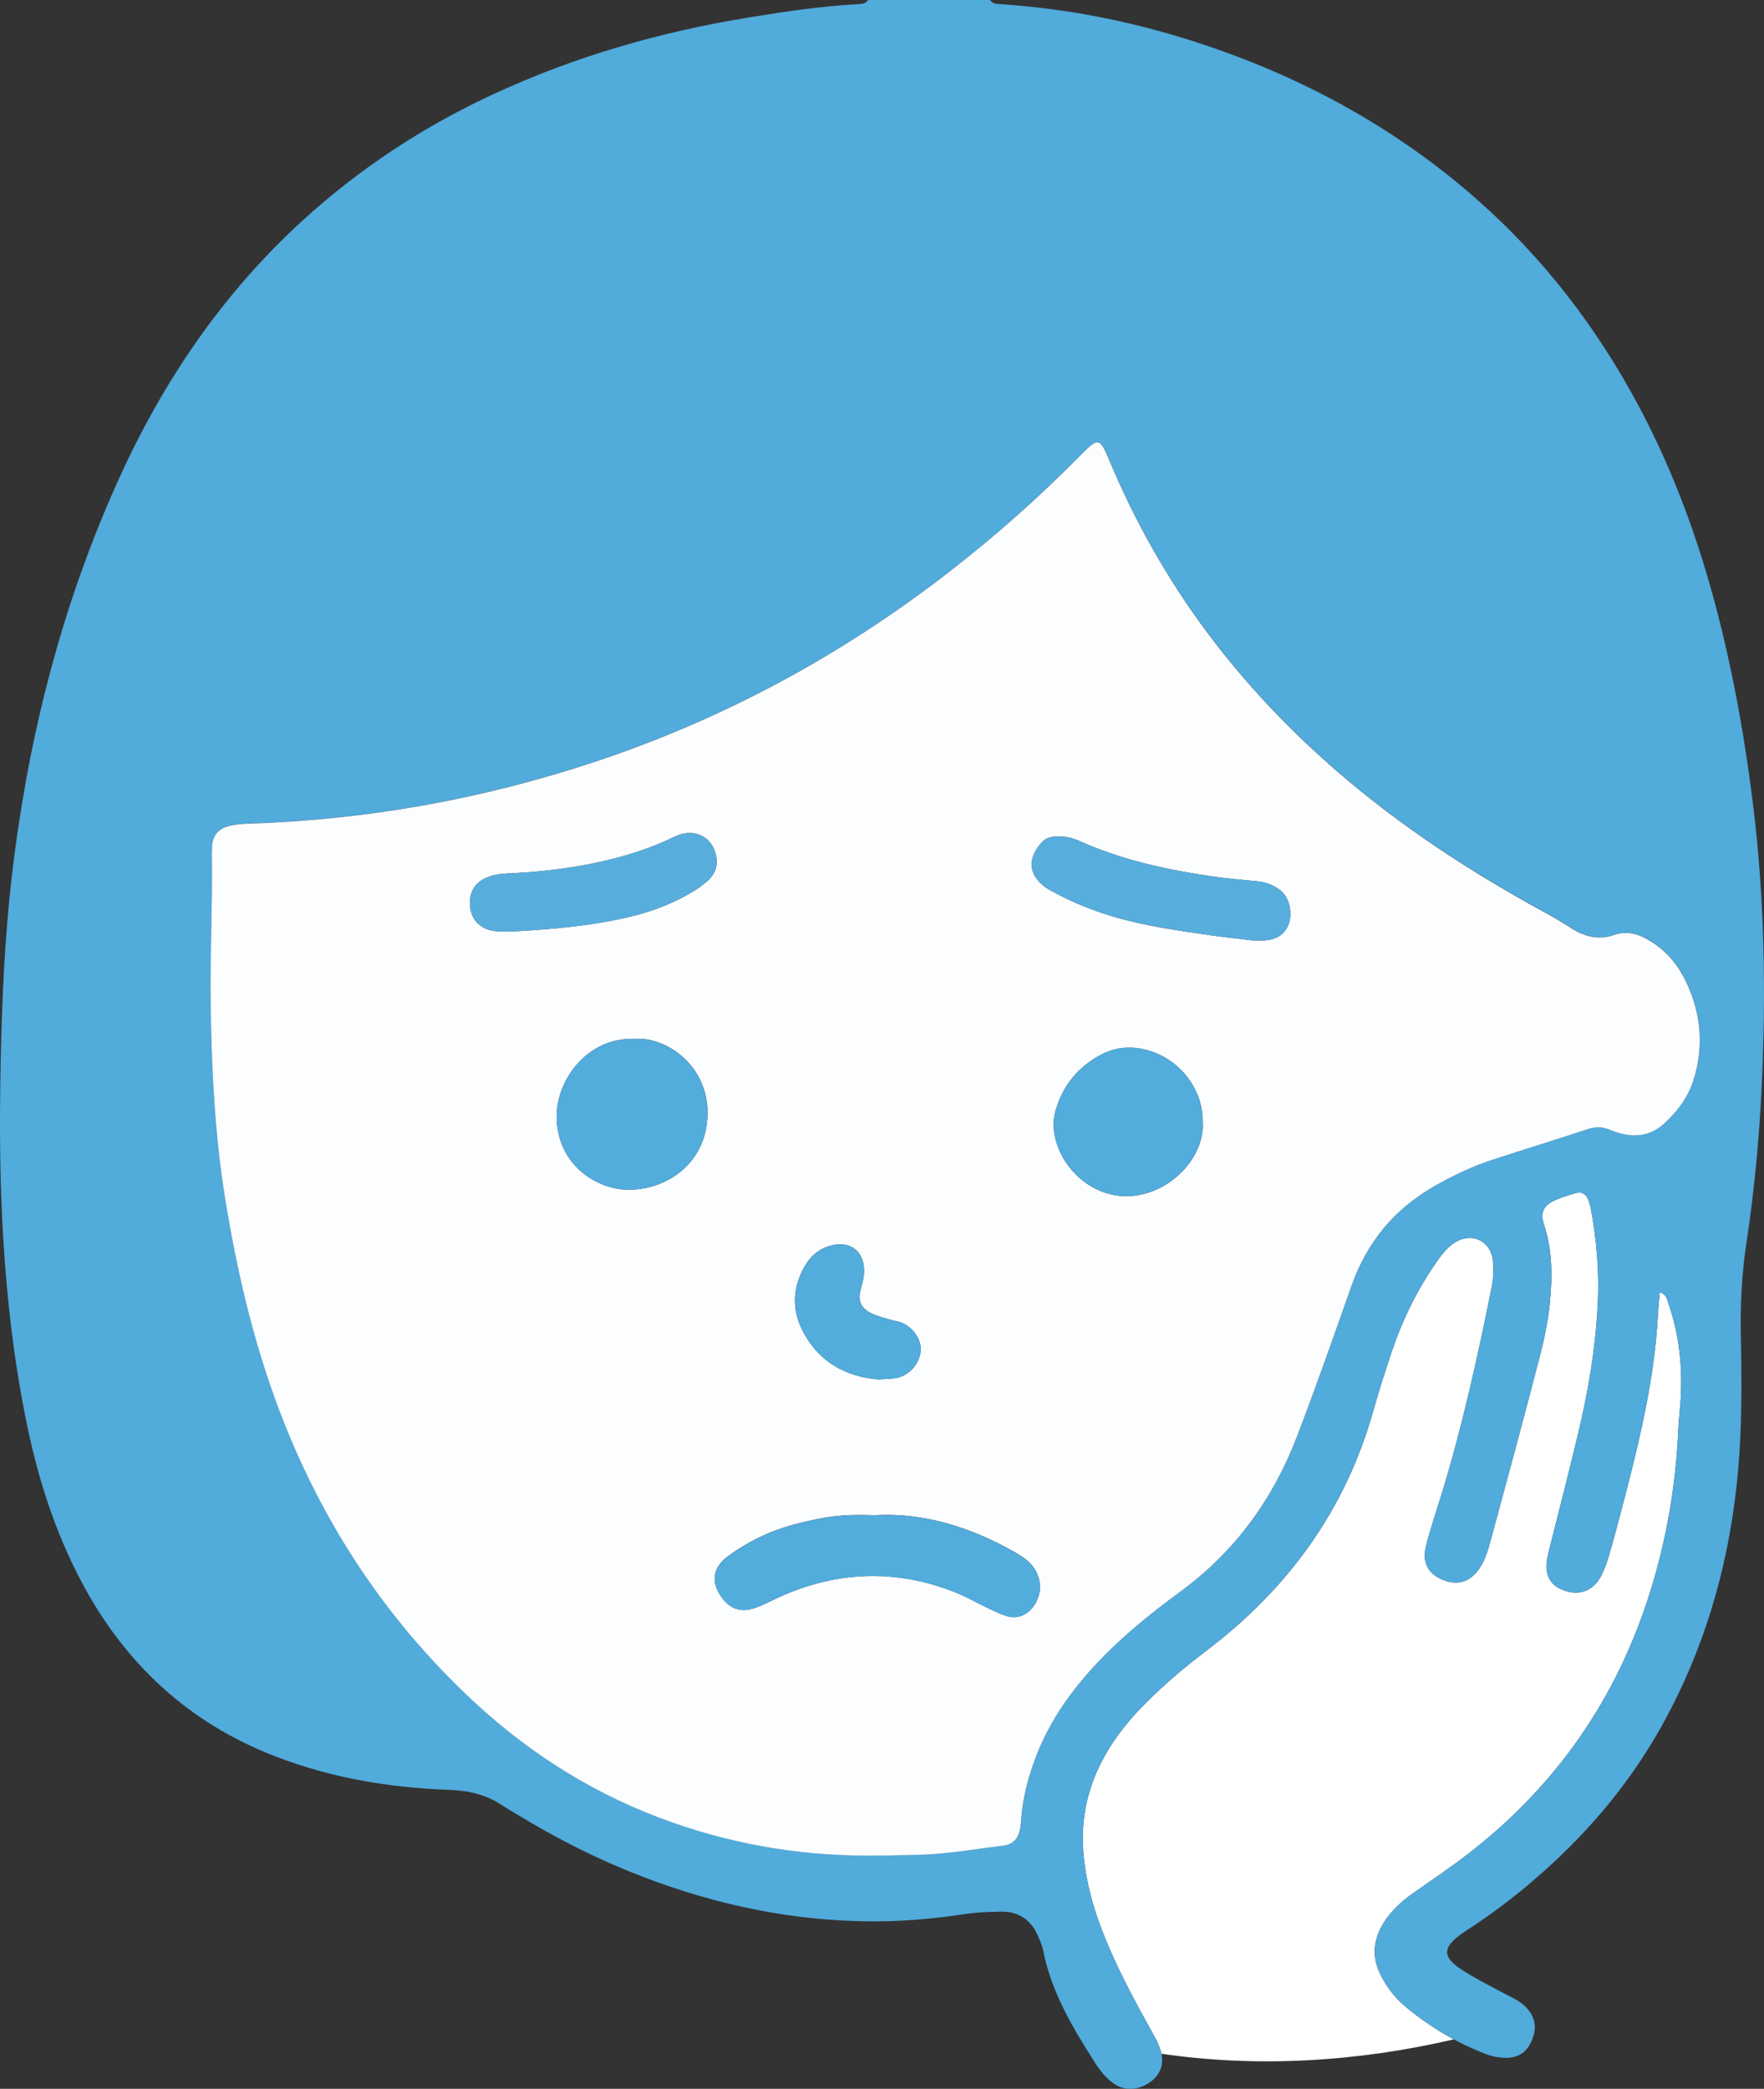<svg xmlns="http://www.w3.org/2000/svg" id="_&#x30EC;&#x30A4;&#x30E4;&#x30FC;_2" data-name="&#x30EC;&#x30A4;&#x30E4;&#x30FC; 2" viewBox="0 0 374.53 443.4"><rect x="0" y="0" width="374.53" height="443.4" fill="#333333" stroke="none"/><defs><style>      .cls-1 {        fill: #51abdb;      }      .cls-1, .cls-2, .cls-3, .cls-4, .cls-5 {        stroke-width: 0px;      }      .cls-2 {        fill: #57aedd;      }      .cls-3 {        fill: #52acdc;      }      .cls-4 {        fill: #fff;      }      .cls-5 {        fill: #fcfdfe;      }    </style></defs><g id="_&#x30EC;&#x30A4;&#x30E4;&#x30FC;_2-2" data-name=" &#x30EC;&#x30A4;&#x30E4;&#x30FC; 2"><g id="_&#x30EC;&#x30A4;&#x30E4;&#x30FC;_1-2" data-name=" &#x30EC;&#x30A4;&#x30E4;&#x30FC; 1-2"><g><path class="cls-4" d="M306.04,317.31c4.4-14.38,7.65-29.03,10.61-43.76.41-2.04.56-4.13.28-6.21-.54-3.96-4.5-5.79-7.94-3.64-1.65,1.03-2.84,2.54-3.95,4.13-4.05,5.82-7.17,12.1-9.44,18.8-1.43,4.24-2.8,8.5-4.01,12.8-5.93,21.13-18.14,37.86-35.51,51.02-5.11,3.87-9.96,8.01-14.37,12.68-2.65,2.81-4.99,5.85-6.91,9.18-3.77,6.53-5.4,13.51-4.76,21.12.61,7.3,2.83,14.07,5.74,20.68,2.58,5.86,5.6,11.5,8.73,17.08.78,1.38,1.57,2.82,1.99,4.33.04.15.06.29.09.44,20.61,3.02,41.8,1.67,62.08-3.05-3.67-1.97-7.12-4.31-10.35-7.02-2.24-1.88-3.96-4.17-5.25-6.78-1.69-3.4-1.57-6.78.23-10.12,1.64-3.03,4.1-5.27,6.88-7.22,3.93-2.75,7.91-5.43,11.7-8.37,18.63-14.44,31.44-32.96,38.47-55.46,3.5-11.19,5.46-22.65,5.98-34.37.08-1.75.27-3.5.41-5.26.59-7.41-.07-14.68-2.54-21.74-.3-.86-.43-1.88-1.81-2.23-.35,3.33-.45,6.64-.77,9.91-1.24,12.62-4.34,24.84-7.56,37.04-.78,2.93-1.54,5.87-2.4,8.78-.45,1.52-.97,3.06-1.7,4.46-1.76,3.38-5.02,4.41-8.52,2.83-1.91-.87-2.98-2.35-3.08-4.48-.07-1.46.29-2.84.64-4.24,2.09-8.21,4.17-16.41,6.14-24.65,2.12-8.87,3.61-17.82,4.08-26.96.36-6.92-.2-13.7-1.46-20.46-.12-.62-.3-1.24-.52-1.84-.46-1.24-1.36-1.81-2.62-1.47-1.54.41-3.08.89-4.53,1.55-2.33,1.06-3.13,2.57-2.3,5.05,1.82,5.46,1.83,11.04,1.28,16.62-.39,3.96-1.22,7.9-2.22,11.76-3.37,12.99-6.88,25.94-10.39,38.89-.54,2-1.14,4.01-2.32,5.76-1.99,2.96-4.65,3.78-7.91,2.43-2.96-1.22-4.32-3.61-3.49-7.01.91-3.72,2.18-7.35,3.3-11.01h0Z"></path><path class="cls-1" d="M210.22,0c.5.78,1.3.83,2.1.88,13.94.9,27.56,3.57,40.85,7.81,22.35,7.14,42.63,18.02,60.33,33.57,14.1,12.39,25.32,27,34.2,43.5,8.24,15.31,13.9,31.55,17.97,48.39,2.93,12.12,5.03,24.4,6.55,36.77,2.42,19.73,2.76,39.56,1.84,59.38-.52,11.32-1.61,22.62-3.3,33.85-.95,6.32-1.27,12.71-1.15,19.13.14,7.03.22,14.08-.08,21.11-.9,21.7-5.9,42.35-16.44,61.49-7.35,13.34-17.15,24.63-28.79,34.36-4.05,3.39-8.29,6.53-12.72,9.41-.54.35-1.07.7-1.58,1.08-3.68,2.75-3.72,4.69.22,7.29,2.93,1.93,6.09,3.51,9.19,5.16,1.55.83,3.19,1.49,4.46,2.77,2.15,2.16,2.56,4.53,1.24,7.46-1.12,2.49-3.1,3.53-5.78,3.41-1.29-.06-2.52-.28-3.74-.75-6.33-2.43-12.09-5.83-17.27-10.18-2.24-1.88-3.96-4.17-5.25-6.78-1.69-3.4-1.57-6.78.23-10.12,1.64-3.03,4.1-5.27,6.88-7.22,3.93-2.75,7.91-5.43,11.7-8.37,18.63-14.44,31.44-32.96,38.47-55.46,3.5-11.19,5.46-22.65,5.98-34.37.08-1.75.27-3.5.41-5.26.59-7.41-.07-14.68-2.54-21.74-.3-.86-.43-1.88-1.81-2.23-.35,3.33-.45,6.64-.77,9.91-1.24,12.62-4.34,24.84-7.56,37.04-.78,2.93-1.54,5.87-2.4,8.78-.45,1.52-.97,3.06-1.7,4.46-1.76,3.38-5.02,4.41-8.52,2.83-1.91-.87-2.98-2.35-3.08-4.48-.07-1.46.29-2.84.64-4.24,2.09-8.21,4.17-16.41,6.14-24.65,2.12-8.87,3.61-17.82,4.08-26.96.36-6.92-.2-13.7-1.46-20.46-.12-.62-.3-1.24-.52-1.84-.46-1.24-1.36-1.81-2.62-1.47-1.54.41-3.08.89-4.53,1.55-2.33,1.06-3.13,2.57-2.3,5.05,1.82,5.46,1.83,11.04,1.28,16.62-.39,3.96-1.22,7.9-2.22,11.76-3.37,12.99-6.88,25.94-10.39,38.89-.54,2-1.14,4.01-2.32,5.76-1.99,2.96-4.65,3.78-7.91,2.43-2.96-1.22-4.32-3.61-3.49-7.01.91-3.72,2.18-7.35,3.3-11.01,4.4-14.38,7.65-29.03,10.61-43.76.41-2.04.56-4.13.28-6.21-.54-3.97-4.5-5.79-7.94-3.64-1.65,1.03-2.84,2.54-3.95,4.13-4.05,5.82-7.17,12.1-9.44,18.8-1.43,4.24-2.8,8.5-4.01,12.8-5.93,21.13-18.14,37.86-35.51,51.02-5.11,3.87-9.96,8.01-14.37,12.68-2.65,2.81-4.99,5.85-6.91,9.18-3.77,6.53-5.4,13.51-4.76,21.12.61,7.3,2.83,14.07,5.74,20.68,2.58,5.86,5.6,11.5,8.73,17.08.78,1.38,1.57,2.82,1.99,4.33.78,2.77-.26,5.16-2.56,6.65-2.52,1.64-5.4,1.67-7.64.01-1.56-1.16-2.76-2.66-3.8-4.29-4.75-7.43-9.26-14.97-11-23.79-.18-.93-.57-1.83-.93-2.72-1.47-3.64-4.09-5.66-8.1-5.57-2.39.06-4.81.1-7.17.45-6.17.93-12.35,1.55-18.6,1.6-15.01.14-29.57-2.4-43.79-7.15-11.12-3.71-21.66-8.66-31.7-14.69-1.51-.91-3.05-1.77-4.51-2.74-3.43-2.3-7.17-3.18-11.31-3.33-12.69-.44-25.09-2.52-37-7.13-18.42-7.13-31.91-19.7-41.1-37.05-5.5-10.39-9.08-21.47-11.48-32.94-2.75-13.16-4.3-26.45-5.12-39.88-.89-14.55-.8-29.09-.39-43.63.35-12.61,1.11-25.22,2.75-37.75,3.64-27.9,10.74-54.84,22.45-80.48,9.41-20.6,21.99-38.96,38.76-54.28,12.13-11.08,25.71-19.98,40.64-26.88,17.24-7.97,35.29-13.15,54-16.2,7.73-1.26,15.46-2.43,23.29-2.84.79-.04,1.61-.08,2.09-.88h25.94ZM186.74,393.88c4.16-.12,8.32-.07,12.46-.41,4.61-.38,9.18-1.16,13.77-1.71,2.29-.27,3.33-1.67,3.68-3.77.11-.63.14-1.27.19-1.91.37-4.66,1.54-9.11,3.23-13.46,2.94-7.58,7.58-14.03,13.12-19.88,5.3-5.59,11.27-10.41,17.47-14.94,11.57-8.46,19.64-19.61,24.73-32.89,4.06-10.59,7.81-21.29,11.58-31.99,3.28-9.3,9.15-16.38,17.71-21.23,3.9-2.21,7.94-4.14,12.21-5.54,6.68-2.19,13.4-4.25,20.07-6.44,1.6-.53,3.09-.63,4.65,0,.88.36,1.8.69,2.73.91,3.32.8,6.34.26,8.94-2.09,2.89-2.62,5.18-5.66,6.35-9.43,2.18-7.04,1.56-13.9-1.53-20.53-1.58-3.39-3.87-6.28-6.98-8.38-2.56-1.73-5.22-2.86-8.54-1.71-3,1.04-5.99.38-8.72-1.34-1.75-1.11-3.52-2.21-5.35-3.2-15.91-8.65-31.03-18.46-44.75-30.36-10.3-8.94-19.62-18.79-27.74-29.75-8.23-11.1-14.97-23.03-20.31-35.77-2.26-5.38-2.36-5.39-6.48-1.23-8.67,8.76-17.88,16.92-27.61,24.48-22.94,17.81-48.16,31.42-75.73,40.52-23.79,7.85-48.26,12.22-73.33,12.98-1.27.04-2.55.2-3.78.47-2.28.52-3.6,1.96-3.73,4.36-.03.64-.06,1.28-.05,1.92.17,10.85-.41,21.7-.24,32.56.22,13.6.92,27.12,3.11,40.57,2.34,14.38,5.58,28.5,10.55,42.22,8.99,24.79,22.9,46.34,42.23,64.3,12.33,11.45,26.39,20.13,42.32,25.7,14.18,4.95,28.77,7.23,43.79,6.94l-.02.02Z"></path><path class="cls-5" d="M186.74,393.88c-15.01.29-29.61-1.99-43.79-6.94-15.93-5.57-29.99-14.25-42.32-25.7-19.33-17.96-33.25-39.51-42.23-64.3-4.97-13.72-8.21-27.84-10.55-42.22-2.19-13.45-2.89-26.97-3.11-40.57-.18-10.86.4-21.7.24-32.56,0-.64.02-1.28.05-1.92.13-2.4,1.45-3.85,3.73-4.36,1.24-.28,2.52-.44,3.78-.47,25.08-.77,49.55-5.13,73.33-12.98,27.57-9.1,52.79-22.71,75.73-40.52,9.74-7.56,18.94-15.71,27.61-24.48,4.11-4.16,4.22-4.15,6.48,1.23,5.35,12.74,12.09,24.67,20.31,35.77,8.13,10.96,17.44,20.81,27.74,29.75,13.72,11.9,28.83,21.71,44.75,30.36,1.82.99,3.59,2.09,5.35,3.2,2.72,1.72,5.72,2.38,8.72,1.34,3.32-1.15,5.97-.02,8.54,1.71,3.12,2.1,5.4,4.99,6.98,8.38,3.09,6.64,3.71,13.49,1.53,20.53-1.17,3.77-3.45,6.81-6.35,9.43-2.59,2.35-5.62,2.9-8.94,2.09-.93-.22-1.84-.55-2.73-.91-1.56-.65-3.05-.54-4.65,0-6.68,2.2-13.39,4.26-20.07,6.44-4.27,1.4-8.31,3.33-12.21,5.54-8.56,4.85-14.43,11.92-17.71,21.23-3.77,10.7-7.52,21.4-11.58,31.99-5.09,13.28-13.16,24.42-24.73,32.89-6.2,4.54-12.17,9.35-17.47,14.94-5.54,5.85-10.18,12.3-13.12,19.88-1.69,4.35-2.86,8.8-3.23,13.46-.05.64-.09,1.28-.19,1.91-.36,2.1-1.39,3.5-3.68,3.77-4.59.55-9.17,1.32-13.77,1.71-4.14.34-8.31.29-12.46.41l.02-.02ZM185.97,321.65c-7.33-.27-10.97.3-17.11,1.89-5.15,1.34-9.9,3.61-14.2,6.73-3.47,2.52-3.82,5.71-1.22,9.09,1.71,2.22,3.91,2.96,6.83,1.98,1.81-.6,3.49-1.56,5.24-2.35,12.26-5.52,24.68-5.96,37.21-1.02,2.37.93,4.59,2.23,6.9,3.32,1.3.61,2.59,1.27,3.94,1.71,2.31.75,4.47-.06,5.88-2.02,1.97-2.74,1.79-6.23-.45-8.83-1.06-1.24-2.44-2.04-3.83-2.83-9.23-5.19-19.02-8.21-29.18-7.69v.02ZM134.75,220.54c-10.05-.4-16.5,8.67-16.56,16.25-.08,10.27,8.3,15.69,15.16,15.76,7.89.08,16.61-5.3,16.87-15.93.25-10.42-8.77-16.6-15.47-16.09h0ZM255.33,238.06c.14-6.44-4.44-12.91-11.26-15-3.41-1.04-6.94-.94-10.23.79-4.9,2.58-8.15,6.51-9.71,11.84-.5,1.72-.54,3.48-.22,5.21,1.44,7.86,9.7,15.13,19.29,12.46,7.54-2.11,12.66-9.2,12.14-15.29h0ZM266.02,199.63c.95,0,1.59.02,2.23,0,5.16-.19,6.3-4.27,5.48-7.57-.37-1.48-1.16-2.62-2.39-3.44-1.35-.9-2.84-1.39-4.47-1.55-3.33-.32-6.67-.6-9.97-1.1-9.48-1.41-18.8-3.45-27.6-7.4-1.62-.73-3.3-1.13-5.1-1.02-1.17.07-2.23.39-3.01,1.26-2.49,2.74-3.31,6.16.26,9.15.72.61,1.59,1.06,2.43,1.51,4.22,2.28,8.67,4.01,13.28,5.33,6.45,1.84,13.08,2.75,19.7,3.71,3.15.46,6.32.78,9.17,1.12h-.01ZM109.6,197.69c8.28-.48,16.55-1.22,24.63-3.2,4.51-1.11,8.83-2.8,12.83-5.19,1.22-.73,2.41-1.58,3.43-2.56,1.19-1.13,1.84-2.64,1.67-4.32-.46-4.54-4.42-6.79-8.63-4.95-.29.13-.58.26-.87.4-4.18,2.03-8.58,3.45-13.08,4.57-6.68,1.66-13.47,2.53-20.33,2.9-1.75.09-3.5.1-5.21.67-3.12,1.04-4.59,3.29-4.21,6.59.32,2.83,2.39,4.81,5.46,5.07,1.43.12,2.87.02,4.31.02ZM186.46,292.82c1.45-.11,2.75-.08,3.98-.34,2.73-.58,4.8-3.03,5.04-5.72.2-2.3-1.52-4.92-4.02-5.98-.72-.3-1.54-.37-2.3-.6-1.37-.42-2.78-.75-4.07-1.36-2.25-1.05-3.04-2.67-2.36-5.07.43-1.55.84-3.06.7-4.68-.29-3.46-2.77-5.42-6.24-4.83-2.85.49-4.94,2.11-6.36,4.6-2.67,4.68-2.72,9.48-.17,14.14,3.42,6.25,8.97,9.24,15.8,9.83h0Z"></path><path class="cls-3" d="M185.97,321.65c10.16-.53,19.95,2.49,29.18,7.69,1.39.79,2.77,1.59,3.83,2.83,2.24,2.6,2.42,6.08.45,8.83-1.41,1.96-3.57,2.77-5.88,2.02-1.36-.44-2.65-1.1-3.94-1.71-2.31-1.09-4.53-2.39-6.9-3.32-12.53-4.94-24.95-4.5-37.21,1.02-1.75.79-3.43,1.75-5.24,2.35-2.92.98-5.12.24-6.83-1.98-2.6-3.38-2.25-6.57,1.22-9.09,4.3-3.12,9.05-5.4,14.2-6.73,6.14-1.59,9.79-2.16,17.11-1.89v-.02Z"></path><path class="cls-3" d="M134.75,220.54c6.7-.51,15.72,5.66,15.47,16.09-.25,10.62-8.98,16.01-16.87,15.93-6.86-.07-15.24-5.49-15.16-15.76.06-7.59,6.51-16.66,16.56-16.25h0Z"></path><path class="cls-3" d="M255.33,238.06c.52,6.09-4.59,13.18-12.14,15.29-9.59,2.68-17.85-4.59-19.29-12.46-.32-1.73-.28-3.48.22-5.21,1.56-5.33,4.81-9.26,9.71-11.84,3.29-1.73,6.82-1.83,10.23-.79,6.83,2.08,11.4,8.56,11.26,15h0Z"></path><path class="cls-2" d="M266.02,199.63c-2.85-.34-6.02-.66-9.17-1.12-6.62-.97-13.24-1.88-19.7-3.71-4.61-1.31-9.06-3.05-13.28-5.33-.84-.45-1.7-.91-2.43-1.51-3.57-2.99-2.75-6.4-.26-9.15.78-.86,1.84-1.19,3.01-1.26,1.8-.11,3.48.3,5.1,1.02,8.8,3.94,18.12,5.99,27.6,7.4,3.31.49,6.64.78,9.97,1.1,1.63.16,3.12.65,4.47,1.55,1.23.83,2.02,1.97,2.39,3.44.83,3.3-.31,7.38-5.48,7.57-.64.02-1.28,0-2.23,0h.01Z"></path><path class="cls-2" d="M109.6,197.69c-1.44,0-2.88.1-4.31-.02-3.07-.27-5.14-2.25-5.46-5.07-.38-3.3,1.09-5.55,4.21-6.59,1.7-.57,3.45-.57,5.21-.67,6.86-.37,13.65-1.24,20.33-2.9,4.5-1.12,8.9-2.54,13.08-4.57.29-.14.58-.28.87-.4,4.21-1.84,8.18.41,8.63,4.95.17,1.68-.48,3.19-1.67,4.32-1.03.98-2.21,1.83-3.43,2.56-4,2.39-8.32,4.08-12.83,5.19-8.08,1.99-16.35,2.72-24.63,3.2Z"></path><path class="cls-3" d="M186.46,292.82c-6.82-.59-12.38-3.58-15.8-9.83-2.55-4.66-2.5-9.46.17-14.14,1.42-2.49,3.51-4.11,6.36-4.6,3.46-.59,5.94,1.37,6.24,4.83.14,1.62-.27,3.13-.7,4.68-.67,2.4.12,4.02,2.36,5.07,1.29.6,2.7.94,4.07,1.36.76.23,1.58.29,2.3.6,2.5,1.06,4.22,3.68,4.02,5.98-.24,2.69-2.32,5.14-5.04,5.72-1.23.26-2.53.23-3.98.34h0Z"></path></g></g></g></svg>